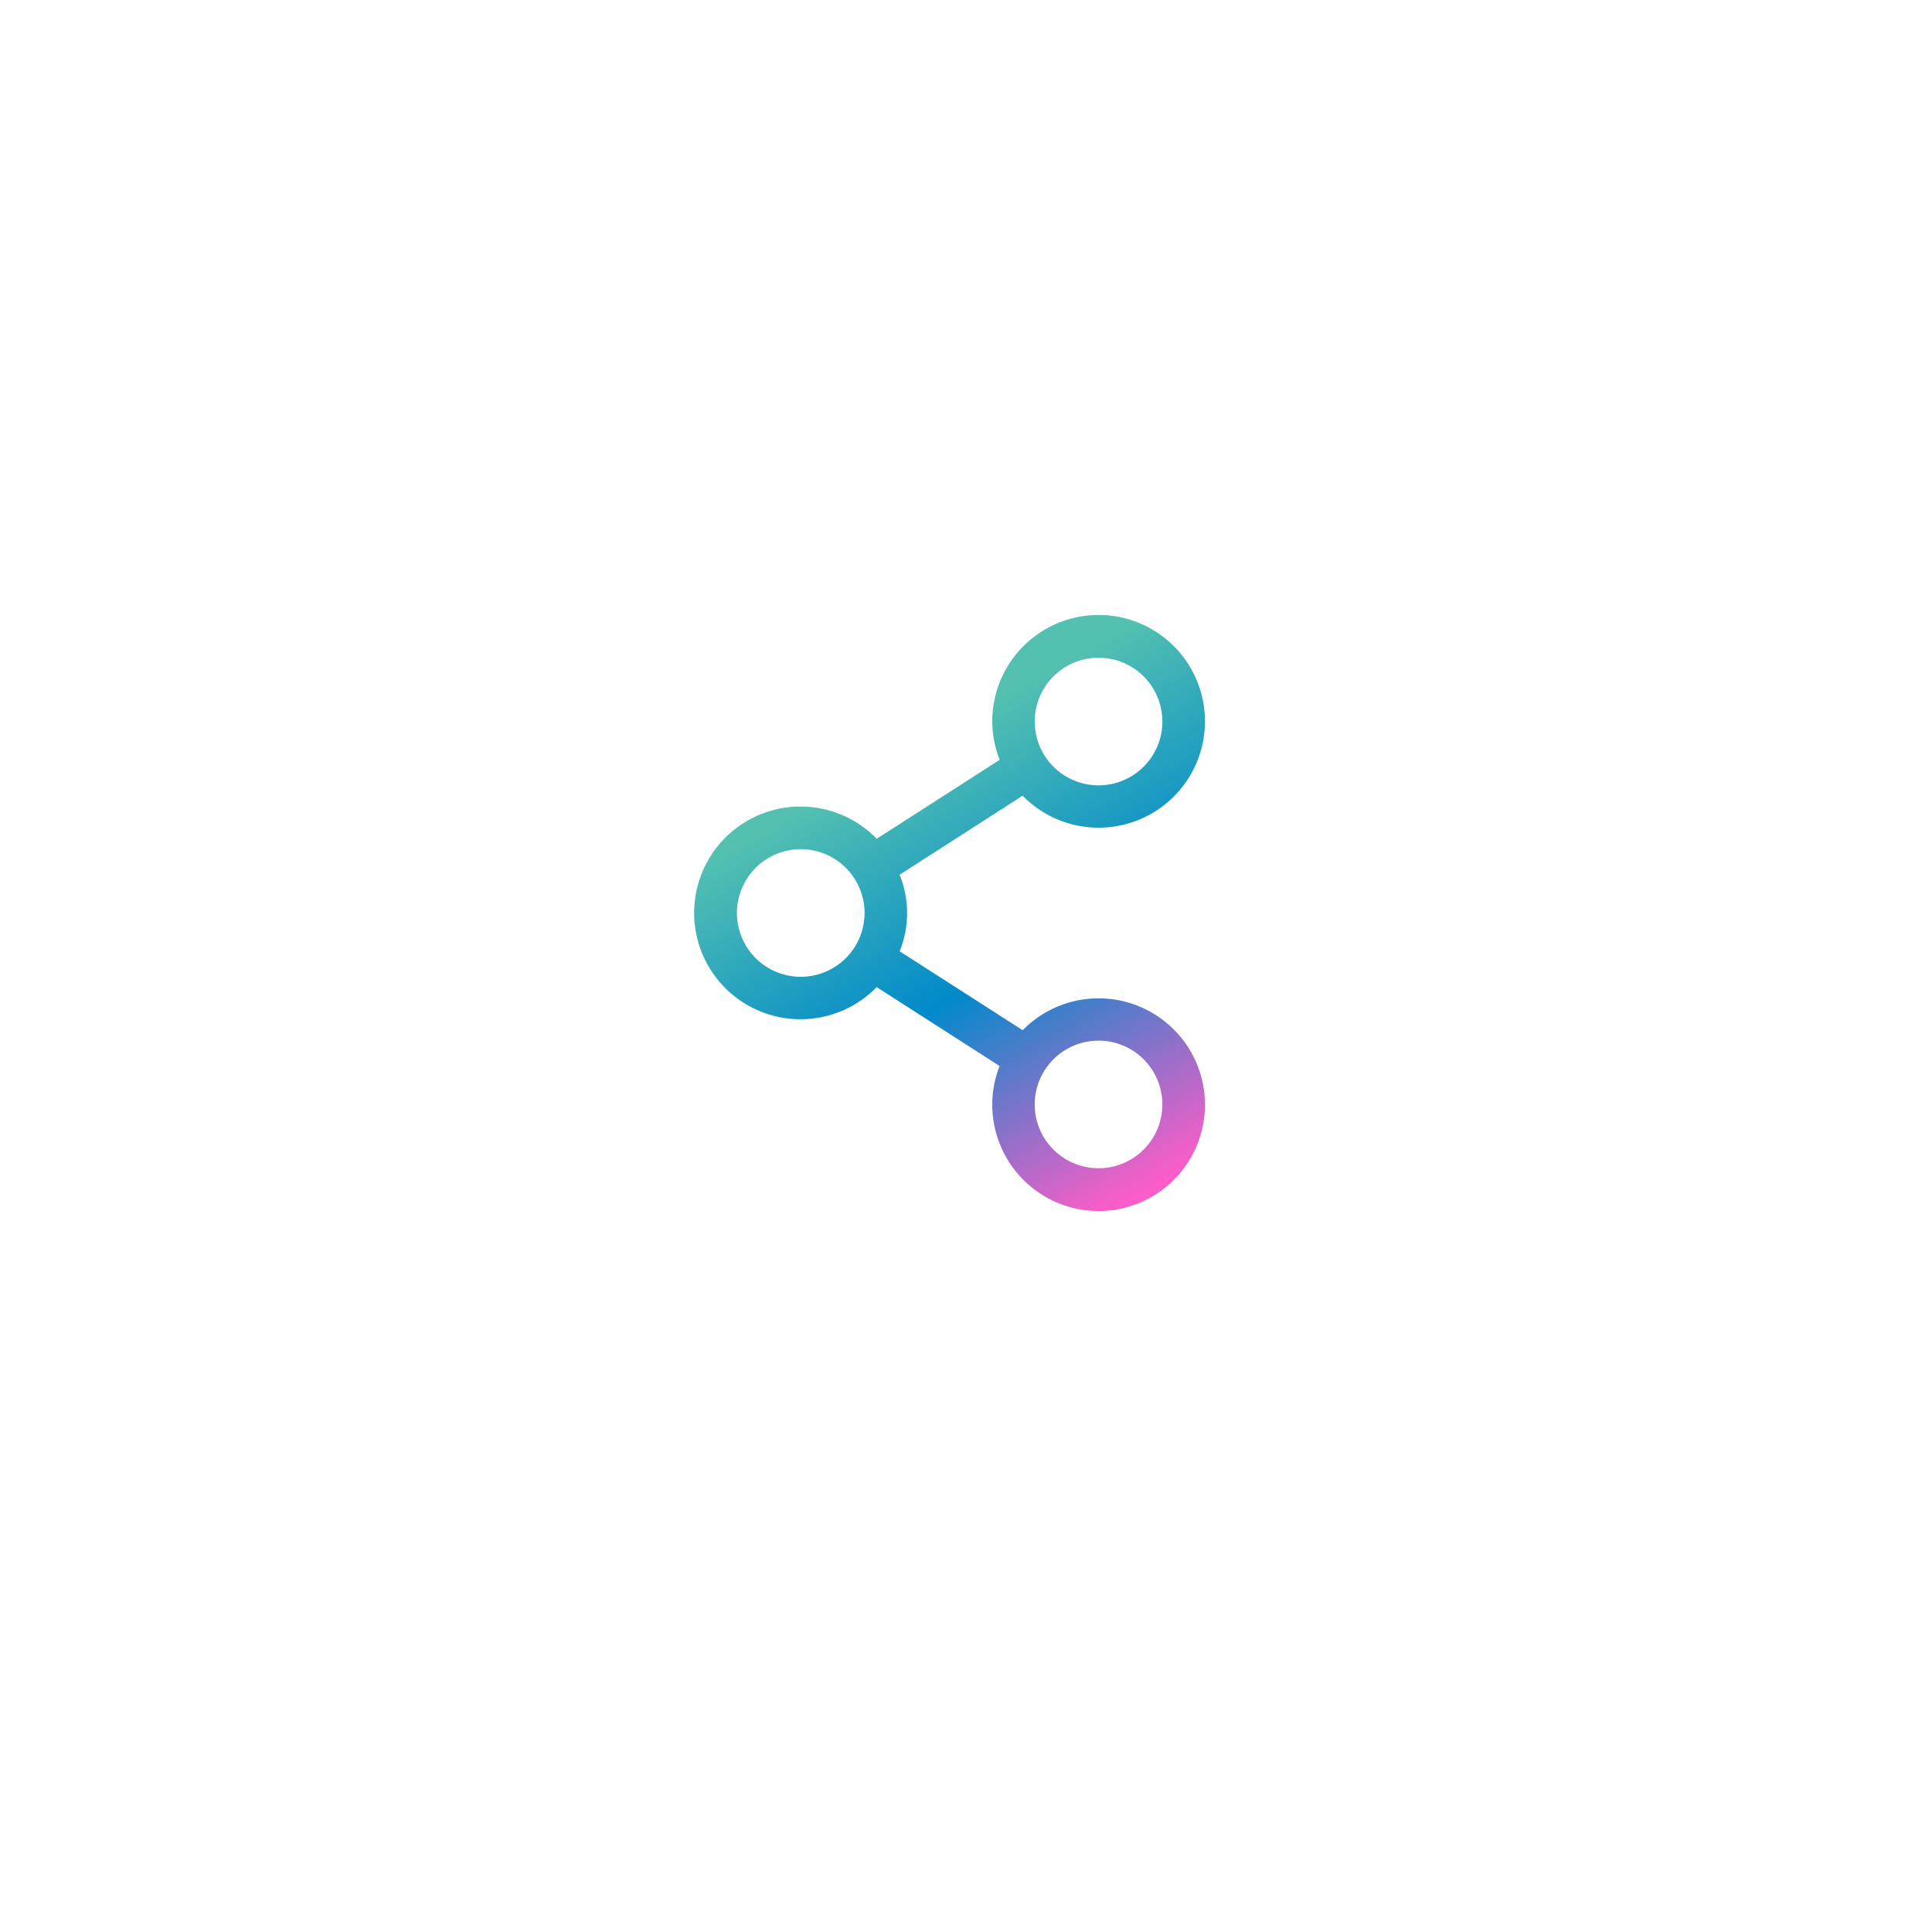 <svg xmlns="http://www.w3.org/2000/svg" xmlns:xlink="http://www.w3.org/1999/xlink" width="107" height="107" viewBox="0 0 107 107">
  <defs>
    <filter id="Rectangle_16562" x="0" y="0" width="107" height="107" filterUnits="userSpaceOnUse">
      <feOffset dy="4" input="SourceAlpha"/>
      <feGaussianBlur stdDeviation="6.5" result="blur"/>
      <feFlood flood-color="#dce1e5"/>
      <feComposite operator="in" in2="blur"/>
      <feComposite in="SourceGraphic"/>
    </filter>
    <linearGradient id="linear-gradient" x1="0.5" y1="0.186" x2="0.88" y2="0.968" gradientUnits="objectBoundingBox">
      <stop offset="0" stop-color="#53c0b0"/>
      <stop offset="0.475" stop-color="#018acb"/>
      <stop offset="1" stop-color="#fd5dc8"/>
    </linearGradient>
  </defs>
  <g id="Group_59280" data-name="Group 59280" transform="translate(-1041.5 -669.5)">
    <g transform="matrix(1, 0, 0, 1, 1041.5, 669.5)" filter="url(#Rectangle_16562)">
      <rect id="Rectangle_16562-2" data-name="Rectangle 16562" width="68" height="68" rx="5" transform="translate(19.5 15.5)" fill="#fff"/>
    </g>
    <g id="noun_Share_4335433" transform="translate(1075.955 701.569)">
      <path id="Path_100153" data-name="Path 100153" d="M9.892,12.6a5.89,5.89,0,1,0,4.206,10l6.809,4.371A5.761,5.761,0,0,0,20.5,29.1a5.89,5.89,0,1,0,1.685-4.112L15.37,20.616a5.655,5.655,0,0,0,0-4.241L22.18,12A5.89,5.89,0,1,0,20.5,7.892a5.761,5.761,0,0,0,.412,2.121L14.1,14.384A5.89,5.89,0,0,0,9.892,12.6ZM26.386,25.564A3.534,3.534,0,1,1,22.851,29.1a3.534,3.534,0,0,1,3.534-3.534Zm0-21.206a3.534,3.534,0,1,1-3.534,3.534,3.534,3.534,0,0,1,3.534-3.534ZM9.892,22.029A3.534,3.534,0,1,1,13.427,18.5,3.534,3.534,0,0,1,9.892,22.029Z" transform="translate(0 0)" fill="url(#linear-gradient)"/>
    </g>
  </g>
</svg>
